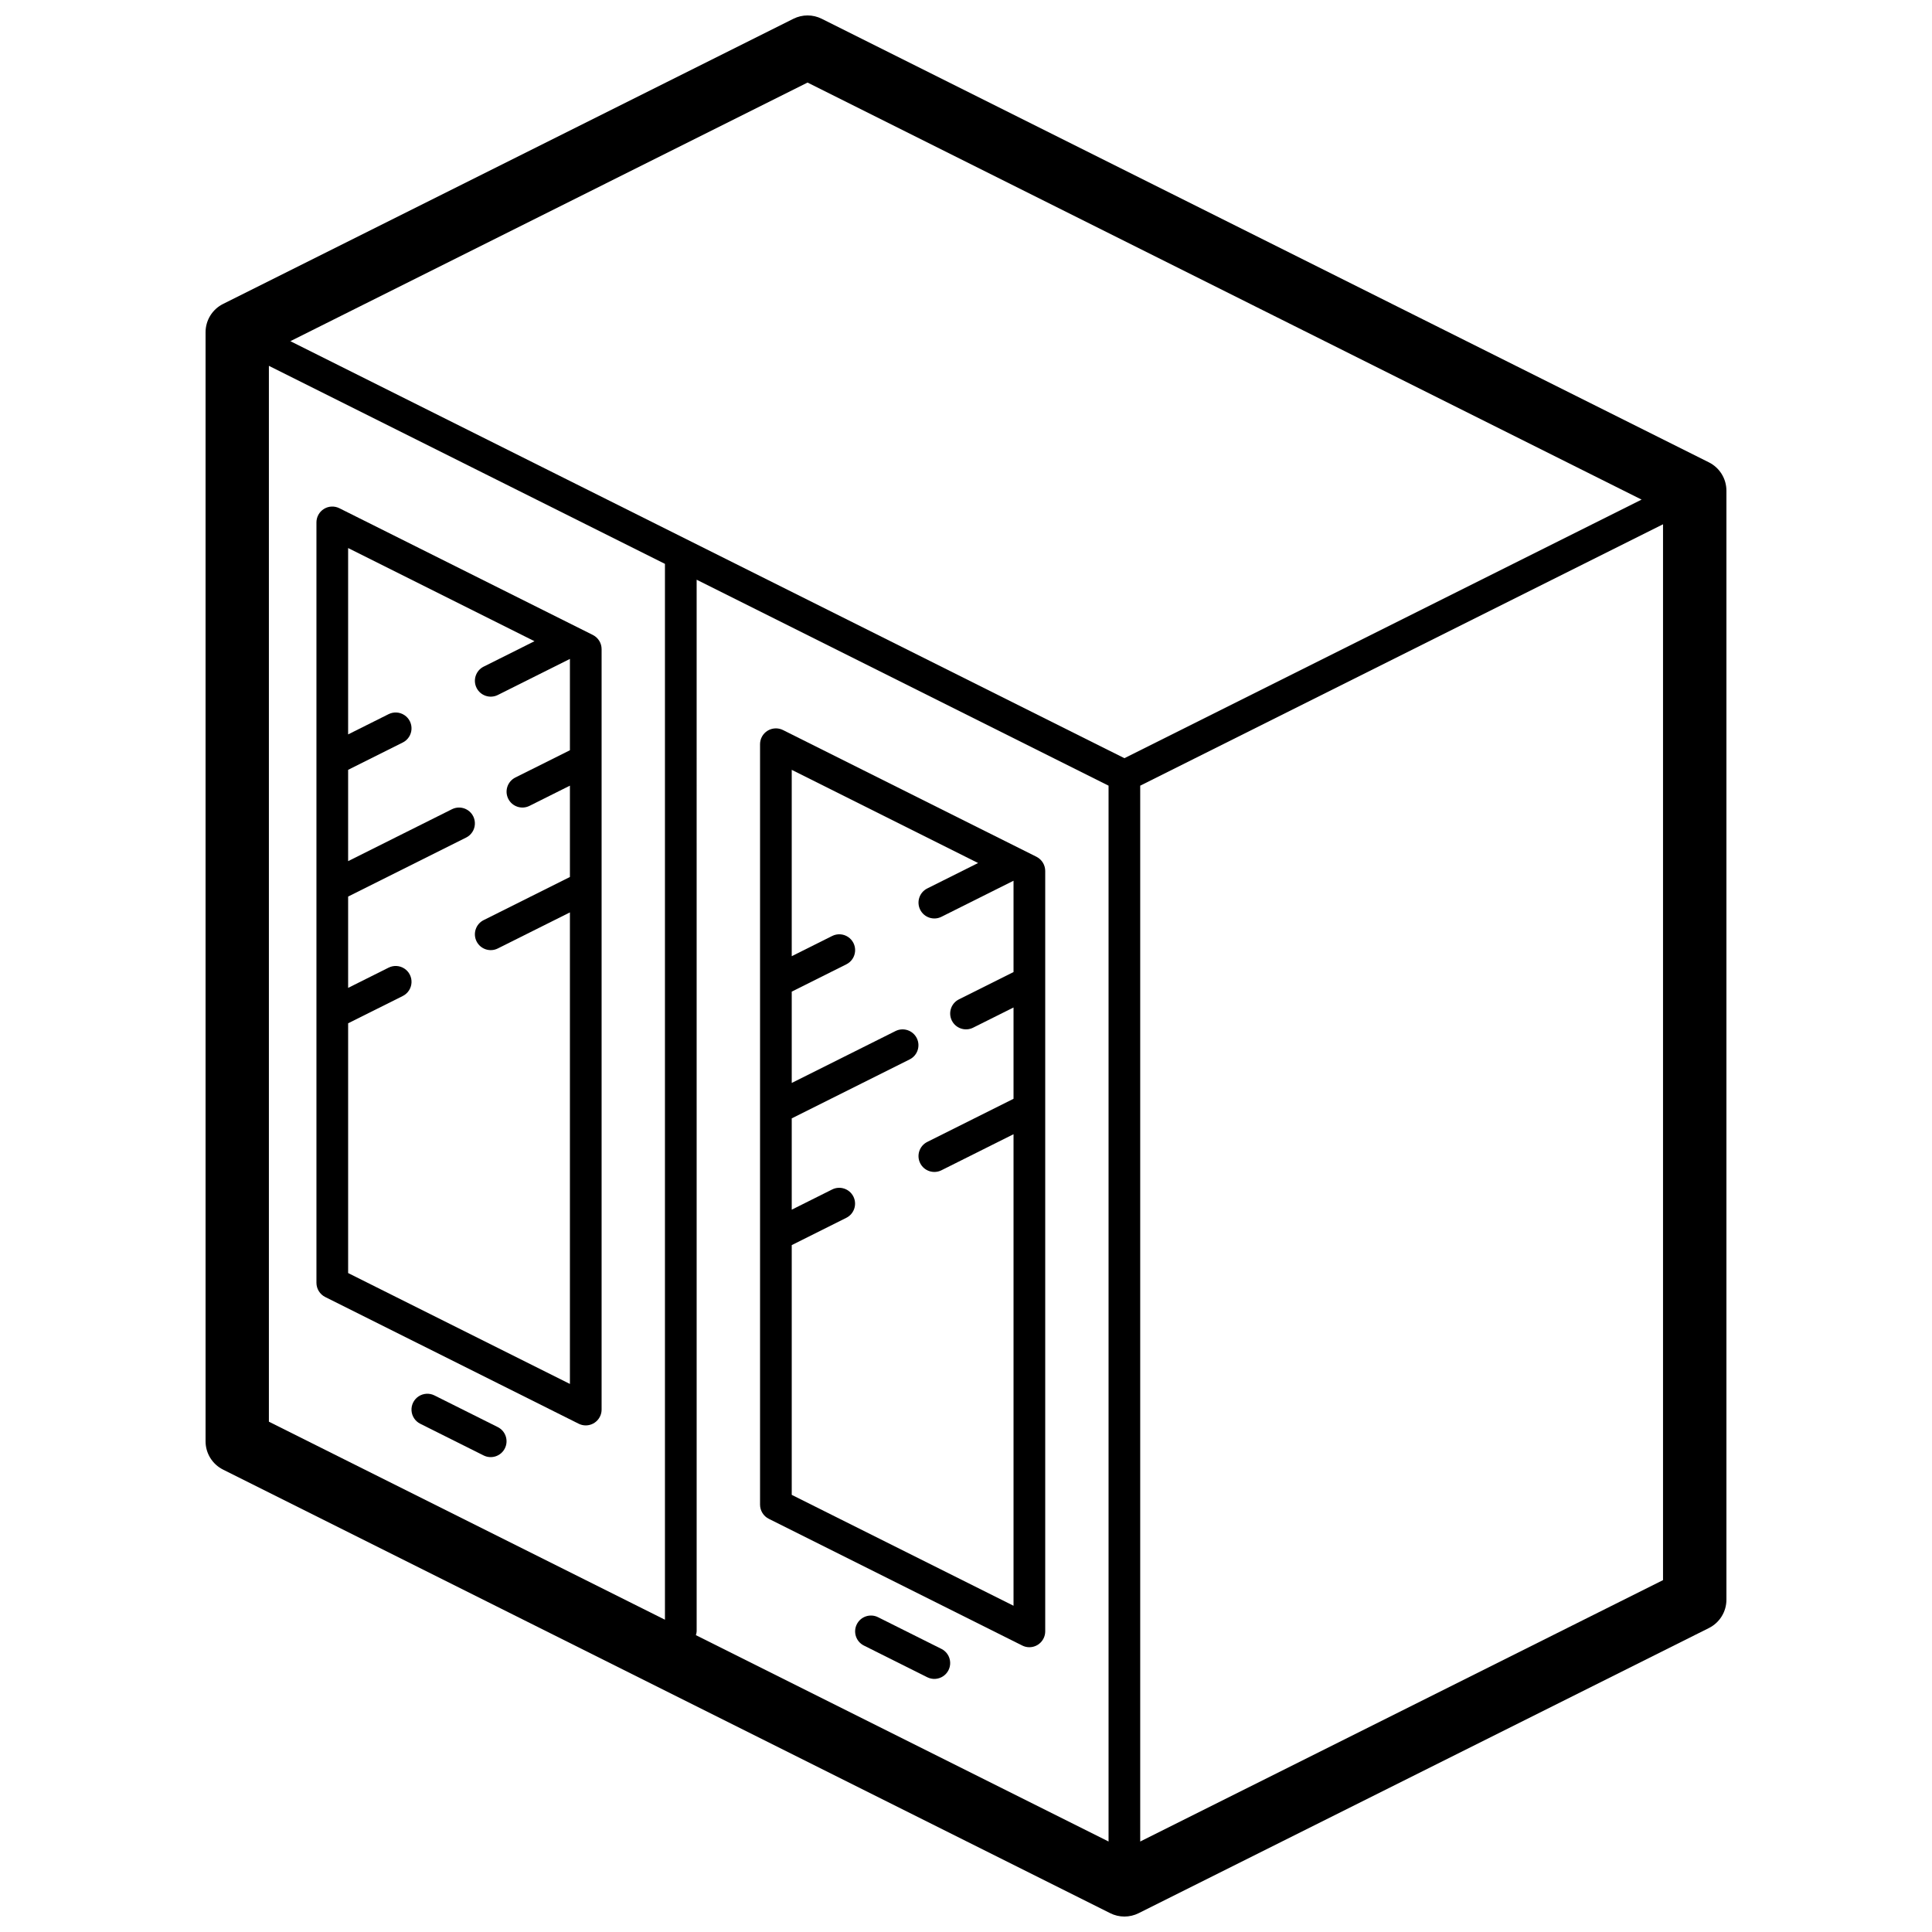<?xml version="1.0" encoding="UTF-8"?>
<!-- Uploaded to: SVG Repo, www.svgrepo.com, Generator: SVG Repo Mixer Tools -->
<svg width="800px" height="800px" version="1.1" viewBox="144 144 512 512" xmlns="http://www.w3.org/2000/svg">
 <defs>
  <clipPath id="a">
   <path d="m198 148.09h404v503.81h-404z"/>
  </clipPath>
 </defs>
 <g clip-path="url(#a)">
  <path d="m601.52 567.93v-293.89c0-3.18-1.797-6.09-4.641-7.512l-235.11-117.55c-2.363-1.184-5.144-1.184-7.512 0l-151.14 75.57c-2.848 1.422-4.644 4.332-4.641 7.512v293.89c-0.004 3.184 1.793 6.09 4.641 7.512l235.11 117.56c2.363 1.18 5.148 1.18 7.512 0l151.14-75.574c2.844-1.422 4.641-4.328 4.641-7.512zm-243.51-402.05 221.03 110.52-137.06 68.527-221.03-110.51zm-29.391 131.75 109.16 54.578v279.81l-109.36-54.684c0.109-0.324 0.18-0.66 0.203-1.004zm-113.36-56.68 104.96 52.48v279.81l-104.96-52.48zm230.91 391.07v-279.81l138.55-69.273v279.81z"/>
 </g>
 <path d="m301.11 312.27-67.172-33.586c-1.305-0.648-2.848-0.582-4.086 0.184s-1.992 2.117-1.992 3.57v201.52c0.004 1.59 0.898 3.043 2.32 3.758l67.176 33.586c0.582 0.293 1.227 0.445 1.879 0.445 2.316-0.004 4.195-1.883 4.195-4.199v-201.52c0-1.59-0.898-3.043-2.32-3.758zm-64.852 169.1v-66.184l14.473-7.234c1.344-0.668 2.231-2.008 2.32-3.504 0.094-1.5-0.625-2.938-1.879-3.762-1.254-0.828-2.856-0.922-4.199-0.246l-10.715 5.359v-24.199l31.266-15.633c1.344-0.668 2.231-2.004 2.32-3.504 0.094-1.5-0.625-2.938-1.879-3.762-1.254-0.828-2.856-0.922-4.199-0.246l-27.508 13.754v-24.195l14.473-7.238c1.344-0.668 2.231-2.004 2.32-3.504 0.094-1.5-0.625-2.934-1.879-3.762-1.254-0.828-2.856-0.922-4.199-0.246l-10.715 5.359v-49.387l49.387 24.691-13.48 6.742c-2.066 1.039-2.902 3.559-1.867 5.629 1.035 2.07 3.551 2.914 5.625 1.883l19.113-9.559v24.199l-14.473 7.234c-2.07 1.043-2.906 3.559-1.871 5.629 1.035 2.074 3.551 2.914 5.625 1.883l10.719-5.359v24.199l-22.871 11.438c-2.066 1.039-2.902 3.559-1.867 5.629 1.035 2.07 3.551 2.91 5.625 1.879l19.113-9.555v124.96z"/>
 <path d="m275.93 522.2-16.797-8.398c-1.34-0.672-2.941-0.578-4.195 0.246-1.254 0.828-1.973 2.262-1.883 3.762 0.094 1.5 0.977 2.836 2.324 3.504l16.793 8.398c2.074 1.031 4.59 0.188 5.625-1.883 1.035-2.07 0.199-4.59-1.867-5.629z"/>
 <path d="m347.74 546.5 67.176 33.586c0.582 0.293 1.227 0.445 1.879 0.445 2.316-0.004 4.195-1.883 4.199-4.199v-201.52c-0.004-1.59-0.902-3.043-2.32-3.758l-67.176-33.586c-1.301-0.648-2.848-0.578-4.086 0.184-1.238 0.766-1.992 2.117-1.992 3.574v201.52c0.004 1.59 0.902 3.043 2.32 3.754zm55.465-173.79-13.48 6.742c-2.066 1.039-2.902 3.559-1.867 5.629 1.035 2.07 3.551 2.914 5.625 1.883l19.113-9.559v24.199l-14.473 7.238c-2.07 1.039-2.906 3.555-1.871 5.629 1.039 2.07 3.555 2.91 5.625 1.879l10.719-5.356v24.195l-22.871 11.438c-2.066 1.039-2.902 3.559-1.867 5.629 1.035 2.07 3.551 2.91 5.625 1.883l19.113-9.559v124.96l-58.777-29.391v-66.18l14.473-7.238c2.066-1.039 2.902-3.559 1.867-5.629-1.035-2.07-3.551-2.914-5.621-1.883l-10.719 5.359v-24.199l31.266-15.633c2.07-1.039 2.906-3.559 1.871-5.629-1.035-2.07-3.555-2.914-5.625-1.883l-27.512 13.758v-24.199l14.473-7.238c1.344-0.668 2.231-2.004 2.32-3.504 0.094-1.5-0.625-2.934-1.879-3.762-1.254-0.828-2.856-0.918-4.195-0.246l-10.719 5.359v-49.387z"/>
 <path d="m393.48 580.97-16.793-8.395c-2.074-1.031-4.59-0.191-5.625 1.879-1.035 2.07-0.199 4.59 1.867 5.629l16.793 8.398c1.344 0.676 2.945 0.582 4.199-0.246s1.973-2.262 1.879-3.762c-0.09-1.5-0.977-2.836-2.32-3.504z"/>
</svg>